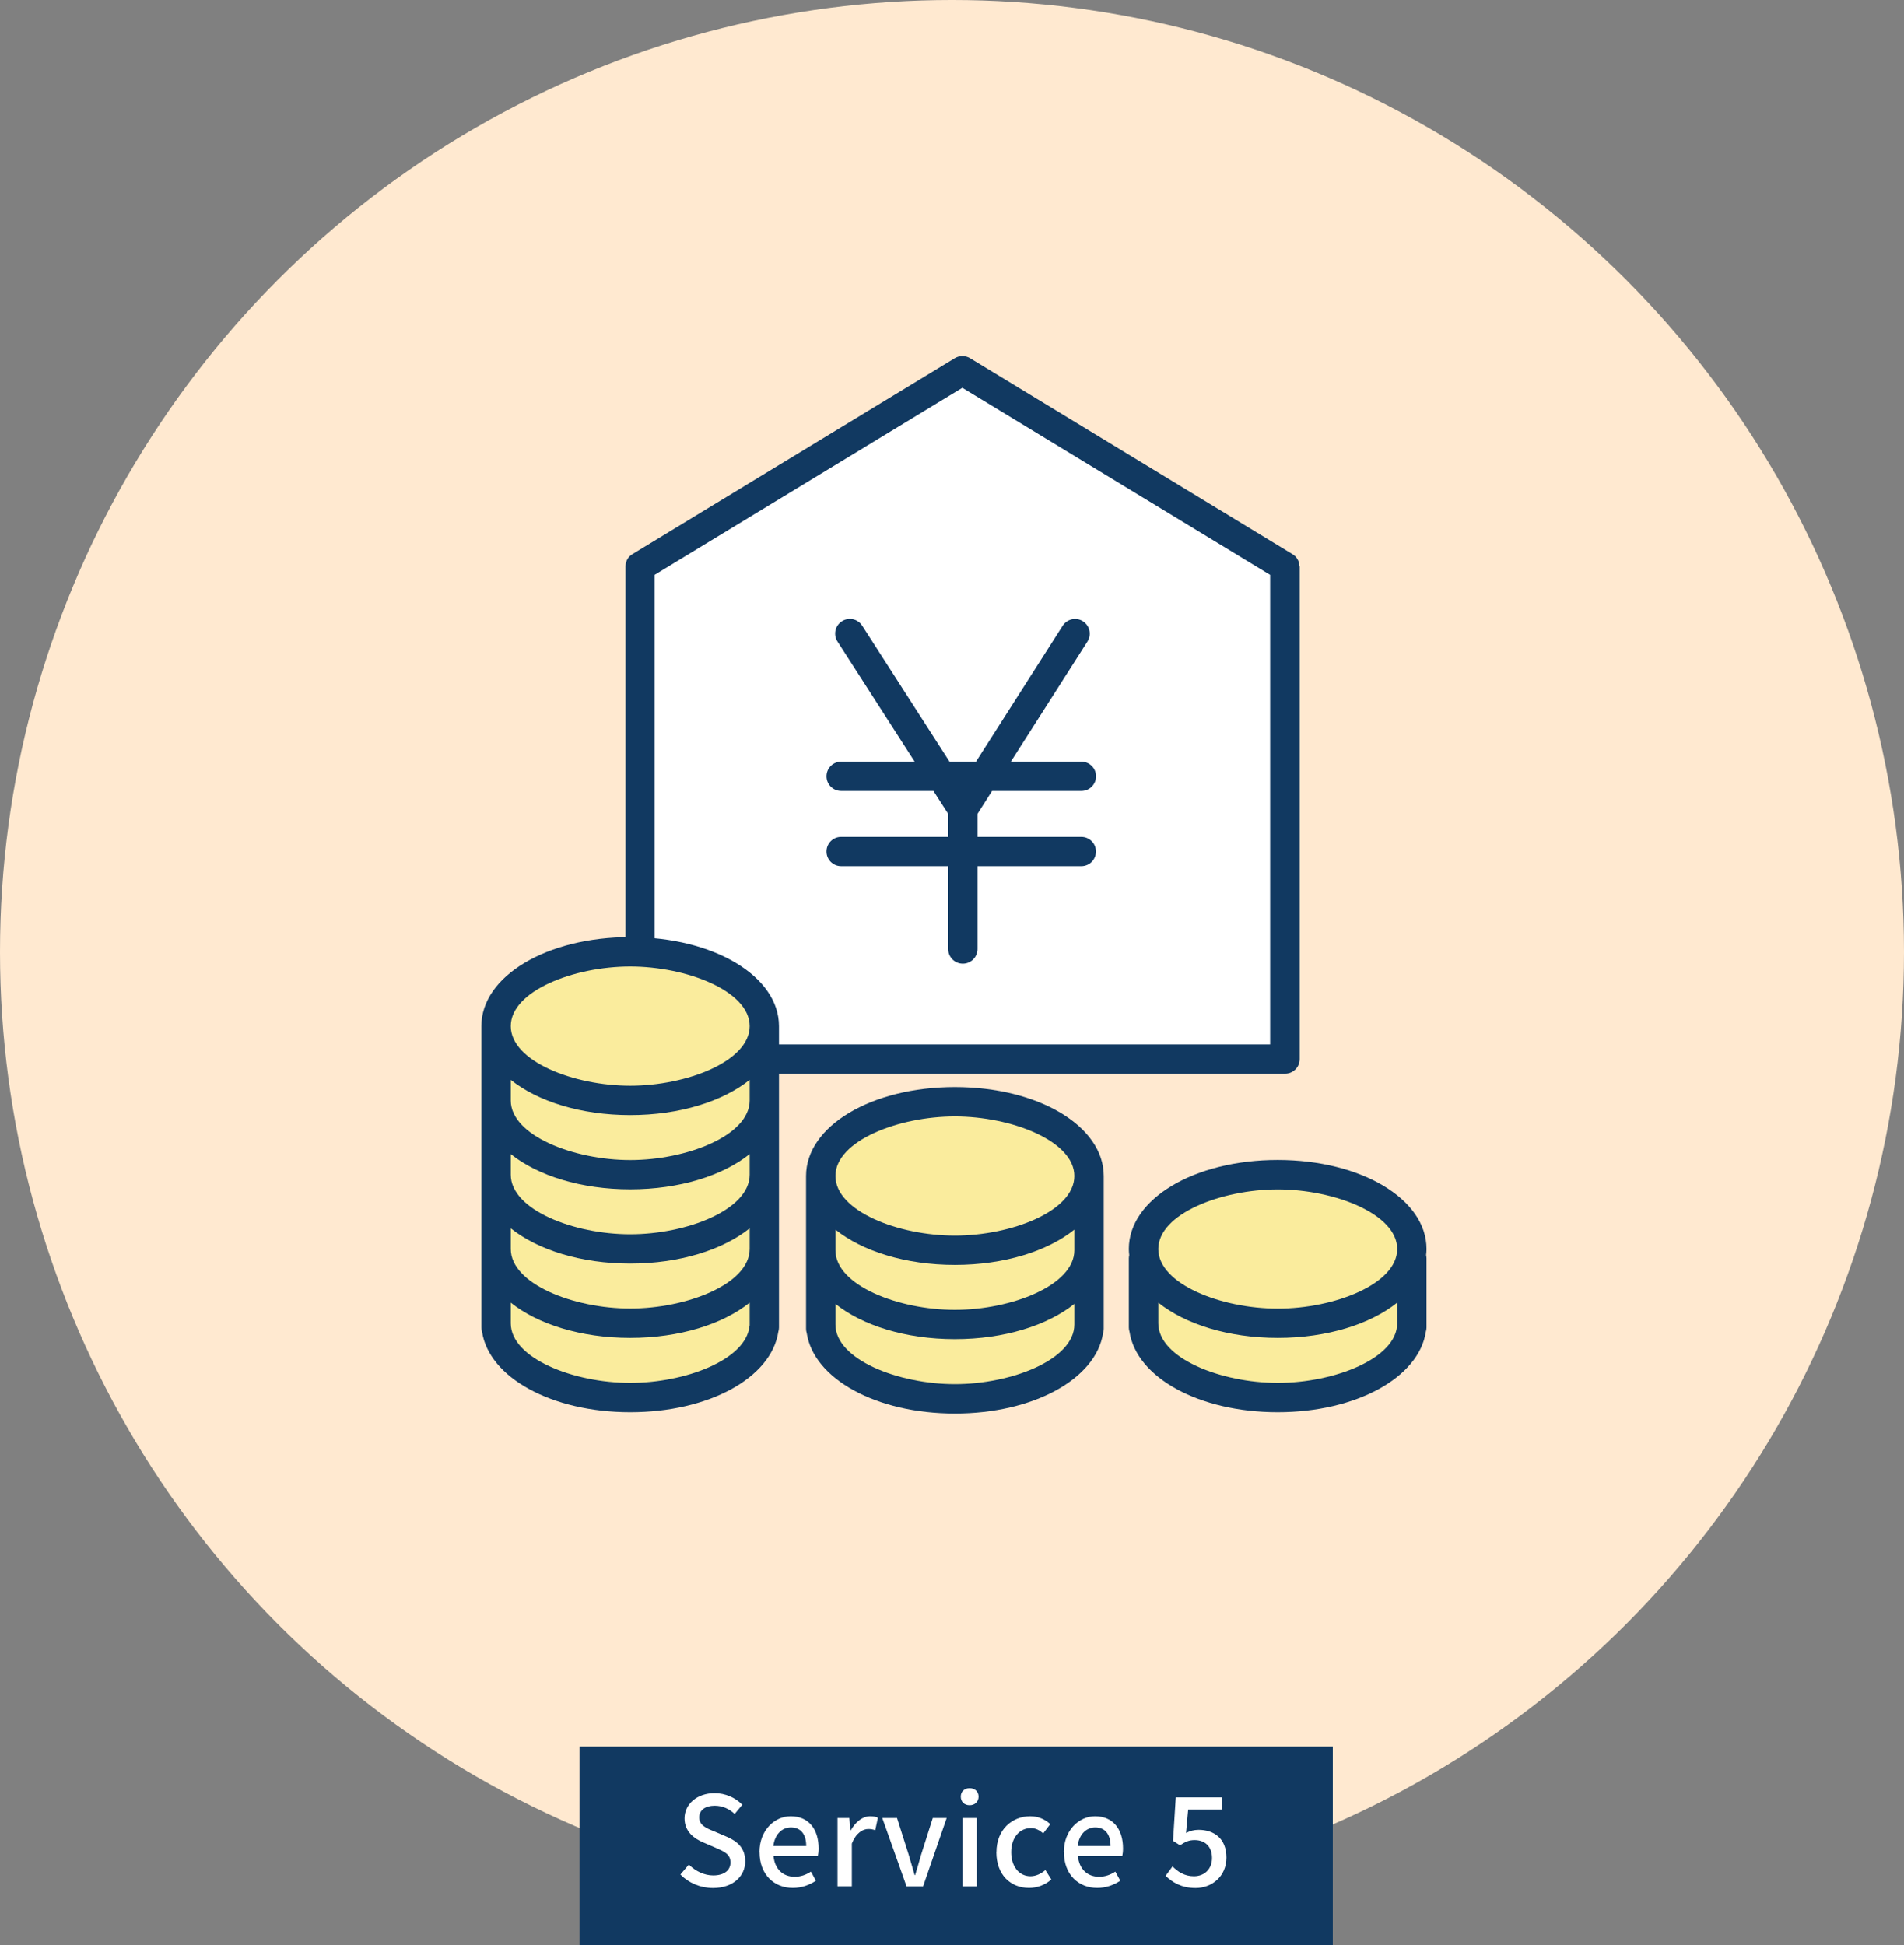 <?xml version="1.0" encoding="UTF-8"?><svg id="_レイヤー_2" xmlns="http://www.w3.org/2000/svg" viewBox="0 0 230 235"><rect x="0" y="0" width="230" height="235" fill="#808080" stroke="none"/><defs><style>.cls-1{fill:#113961;}.cls-2{fill:#ffe9d0;}.cls-3{fill:#faec9d;}.cls-4{fill:#fff;}</style></defs><g id="_レイヤー_1-2"><circle class="cls-2" cx="115" cy="115" r="115"/><rect class="cls-1" x="70" y="211" width="91" height="24"/><path class="cls-4" d="M82.19,226.45l1.02-1.2c.8.8,1.88,1.31,2.94,1.31,1.34,0,2.09-.63,2.09-1.56,0-1.01-.75-1.32-1.77-1.77l-1.53-.66c-1.07-.45-2.25-1.29-2.25-2.9,0-1.74,1.53-3.05,3.63-3.05,1.29,0,2.51.54,3.35,1.4l-.92,1.11c-.69-.62-1.46-.99-2.43-.99-1.13,0-1.86.54-1.86,1.41,0,.96.89,1.32,1.79,1.68l1.52.65c1.31.56,2.25,1.37,2.25,2.99,0,1.77-1.47,3.21-3.89,3.21-1.52,0-2.93-.6-3.93-1.62Z"/><path class="cls-4" d="M91.74,223.75c0-2.67,1.85-4.34,3.77-4.34,2.19,0,3.38,1.58,3.38,3.9,0,.35-.04.68-.09.89h-5.36c.13,1.58,1.13,2.52,2.55,2.52.74,0,1.37-.23,1.97-.62l.6,1.1c-.77.51-1.71.87-2.79.87-2.24,0-4.02-1.59-4.02-4.32ZM97.39,223c0-1.41-.65-2.24-1.85-2.24-1.04,0-1.95.8-2.12,2.24h3.96Z"/><path class="cls-4" d="M101.19,219.62h1.41l.13,1.49h.05c.59-1.07,1.46-1.7,2.34-1.7.41,0,.68.06.93.18l-.32,1.5c-.29-.09-.5-.14-.83-.14-.68,0-1.49.47-2,1.77v5.15h-1.73v-8.26Z"/><path class="cls-4" d="M106.59,219.62h1.77l1.41,4.44c.24.81.48,1.65.72,2.46h.06c.24-.81.5-1.65.72-2.46l1.41-4.44h1.68l-2.85,8.26h-2l-2.93-8.26Z"/><path class="cls-4" d="M116.06,217.04c0-.62.44-1.02,1.07-1.02s1.08.41,1.08,1.02-.45,1.04-1.08,1.04-1.07-.41-1.07-1.04ZM116.27,219.62h1.73v8.26h-1.73v-8.26Z"/><path class="cls-4" d="M120.37,223.75c0-2.75,1.91-4.34,4.08-4.34,1.05,0,1.82.42,2.42.95l-.86,1.13c-.45-.41-.92-.65-1.47-.65-1.4,0-2.39,1.17-2.39,2.91s.96,2.91,2.33,2.91c.69,0,1.31-.33,1.8-.75l.72,1.14c-.77.68-1.74,1.02-2.69,1.02-2.24,0-3.95-1.58-3.95-4.32Z"/><path class="cls-4" d="M128.51,223.75c0-2.67,1.85-4.34,3.77-4.34,2.19,0,3.38,1.58,3.38,3.9,0,.35-.04.68-.09.89h-5.36c.14,1.58,1.13,2.52,2.55,2.52.74,0,1.37-.23,1.97-.62l.6,1.1c-.77.51-1.71.87-2.79.87-2.24,0-4.02-1.59-4.02-4.32ZM134.15,223c0-1.41-.65-2.24-1.85-2.24-1.04,0-1.95.8-2.12,2.24h3.96Z"/><path class="cls-4" d="M140.81,226.6l.83-1.13c.63.63,1.43,1.19,2.58,1.19,1.25,0,2.19-.84,2.19-2.21s-.84-2.16-2.1-2.16c-.71,0-1.13.21-1.77.63l-.84-.54.33-5.25h5.6v1.46h-4.1l-.26,2.84c.48-.24.92-.38,1.52-.38,1.85,0,3.36,1.04,3.36,3.35s-1.79,3.68-3.72,3.68c-1.74,0-2.84-.71-3.62-1.47Z"/><g id="_住宅ローン"><polygon class="cls-4" points="116.25 44.77 77.3 68.45 77.3 128.45 154.45 128.45 154.45 68.45 116.25 44.77"/><path class="cls-1" d="M156.97,68.41c0-.07-.01-.14-.02-.2,0-.05-.01-.1-.02-.15-.01-.06-.03-.12-.05-.17-.02-.05-.03-.1-.05-.15-.02-.05-.06-.11-.09-.16-.03-.05-.05-.09-.08-.14-.03-.05-.08-.09-.11-.14-.04-.04-.07-.08-.11-.12-.04-.04-.08-.07-.13-.1-.05-.04-.1-.08-.15-.11-.01,0-.02-.02-.03-.02l-38.95-23.68c-.57-.34-1.28-.34-1.84,0l-38.95,23.68s-.02.02-.03.02c-.05.03-.1.07-.15.11-.04.03-.09.07-.13.1-.04.04-.07.08-.11.12-.04.05-.08.09-.11.14-.03.04-.06.09-.08.14-.03.05-.06.1-.08.15-.02.05-.04.1-.05.16-.02.06-.04.11-.05.17-.01.05-.01.1-.02.15,0,.07-.02.13-.02.2,0,.01,0,.02,0,.04v59.49c0,.98.79,1.77,1.77,1.77h77.9c.98,0,1.77-.79,1.77-1.77v-59.49s0-.02,0-.04ZM79.07,126.17v-56.72l37.18-22.6,37.18,22.6v56.72h-74.35Z"/><path class="cls-1" d="M119.85,95.55h10.78c.98,0,1.77-.79,1.77-1.77s-.79-1.77-1.77-1.77h-8.52l9.25-14.51c.53-.83.28-1.92-.54-2.45-.83-.53-1.92-.28-2.45.54l-10.47,16.42h-3.2l-10.55-16.43c-.53-.83-1.63-1.06-2.45-.53-.83.53-1.06,1.63-.53,2.45l9.32,14.51h-8.88c-.98,0-1.77.79-1.77,1.77s.79,1.77,1.77,1.77h11.15l1.78,2.77v2.78h-12.93c-.98,0-1.77.79-1.77,1.77s.79,1.77,1.77,1.77h12.93v10.01c0,.98.79,1.77,1.77,1.77s1.77-.79,1.77-1.77v-10.01h12.54c.98,0,1.77-.79,1.77-1.77s-.79-1.77-1.77-1.77h-12.54v-2.78l1.76-2.77Z"/><g id="_コイン"><path class="cls-4" d="M99.15,140.31l.72,22.36s12.92,14.89,31.68,0v-22.36s-16.08-17.63-32.4,0Z"/><path class="cls-4" d="M74.91,114.6c-13.48,1.32-10.19,3.29-14.99,8.01v38.26s3.15,8.66,14.44,7.84c11.29-.82,15.98-2.14,17.97-7.73v-37.51s-2.78-10.29-17.42-8.86Z"/><path class="cls-4" d="M137.91,149.17v12.08s15.08,16.76,33.09,0v-11.76s-15.76-18.45-33.09-.33Z"/><path class="cls-3" d="M99.15,140.31l.72,22.36s12.92,14.89,31.68,0v-22.36s-16.08-17.63-32.4,0Z"/><path class="cls-3" d="M74.91,114.6c-13.48,1.32-10.19,3.29-14.99,8.01v38.26s3.15,8.66,14.44,7.84c11.29-.82,15.98-2.14,17.97-7.73v-37.51s-2.78-10.29-17.42-8.86Z"/><path class="cls-3" d="M137.91,149.17v12.08s15.08,16.76,33.09,0v-11.76s-15.76-18.45-33.09-.33Z"/><path class="cls-1" d="M172.32,150.88c0-6.03-7.9-10.75-17.98-10.75s-17.98,4.72-17.98,10.75c0,.25.02.5.05.75-.03.13-.05.26-.05.39v8.36c0,.17.03.34.08.5.84,5.53,8.4,9.72,17.9,9.72s17.06-4.19,17.9-9.72c.05-.16.08-.33.08-.5v-8.36c0-.13-.02-.27-.05-.39.03-.25.05-.5.05-.75ZM154.35,143.69c6.82,0,14.43,2.96,14.43,7.2s-7.6,7.2-14.43,7.2-14.43-2.96-14.43-7.2,7.6-7.2,14.43-7.2ZM154.35,167.06c-6.82,0-14.43-2.96-14.43-7.2v-2.49c3.25,2.6,8.46,4.26,14.43,4.26s11.18-1.66,14.43-4.26v2.49c0,4.24-7.6,7.2-14.43,7.2Z"/><path class="cls-1" d="M115.35,131.32c-10.08,0-17.98,4.72-17.98,10.75v18.47c0,.18.03.34.08.5.84,5.53,8.4,9.72,17.9,9.72s17.06-4.19,17.9-9.72c.05-.16.08-.33.08-.5v-18.47c0-6.03-7.9-10.75-17.98-10.75ZM129.78,151.04c0,4.24-7.6,7.2-14.43,7.2s-14.43-2.96-14.43-7.2v-2.49c3.25,2.6,8.46,4.26,14.43,4.26s11.18-1.66,14.43-4.26v2.49ZM115.35,134.87c6.82,0,14.43,2.96,14.43,7.2s-7.6,7.2-14.43,7.2-14.4-2.95-14.43-7.18c0,0,0-.01,0-.02s0-.01,0-.02c.02-4.23,7.61-7.18,14.43-7.18ZM115.35,167.21c-6.82,0-14.43-2.96-14.43-7.2v-2.49c3.25,2.6,8.46,4.26,14.43,4.26s11.18-1.66,14.43-4.26v2.49c0,4.24-7.6,7.2-14.43,7.2Z"/><path class="cls-1" d="M76.13,113.21c-10.08,0-17.98,4.72-17.98,10.75v36.42c0,.17.03.34.08.5.84,5.53,8.4,9.72,17.9,9.72s17.04-4.15,17.89-9.71c.05-.16.08-.33.08-.51v-36.42c0-6.03-7.9-10.75-17.98-10.75ZM90.56,150.88c0,4.24-7.6,7.2-14.43,7.2s-14.43-2.96-14.43-7.2v-2.49c3.25,2.6,8.46,4.26,14.43,4.26s11.18-1.66,14.43-4.26v2.49ZM90.56,141.91c0,4.24-7.6,7.2-14.43,7.2s-14.43-2.96-14.43-7.2v-2.49c3.25,2.6,8.46,4.26,14.43,4.26s11.18-1.66,14.43-4.26v2.49ZM90.56,132.94c0,4.24-7.6,7.2-14.43,7.2s-14.43-2.96-14.43-7.2v-2.49c3.25,2.6,8.46,4.26,14.43,4.26s11.18-1.66,14.43-4.26v2.49ZM76.13,116.76c6.82,0,14.43,2.96,14.43,7.2s-7.6,7.2-14.43,7.2-14.43-2.96-14.43-7.2,7.6-7.2,14.43-7.2ZM76.13,167.06c-6.82,0-14.43-2.96-14.43-7.2v-2.49c3.25,2.6,8.46,4.26,14.43,4.26s11.18-1.66,14.43-4.26v2.74s-.01.06-.02.09c-.43,4.1-7.8,6.86-14.41,6.86Z"/></g></g></g></svg>